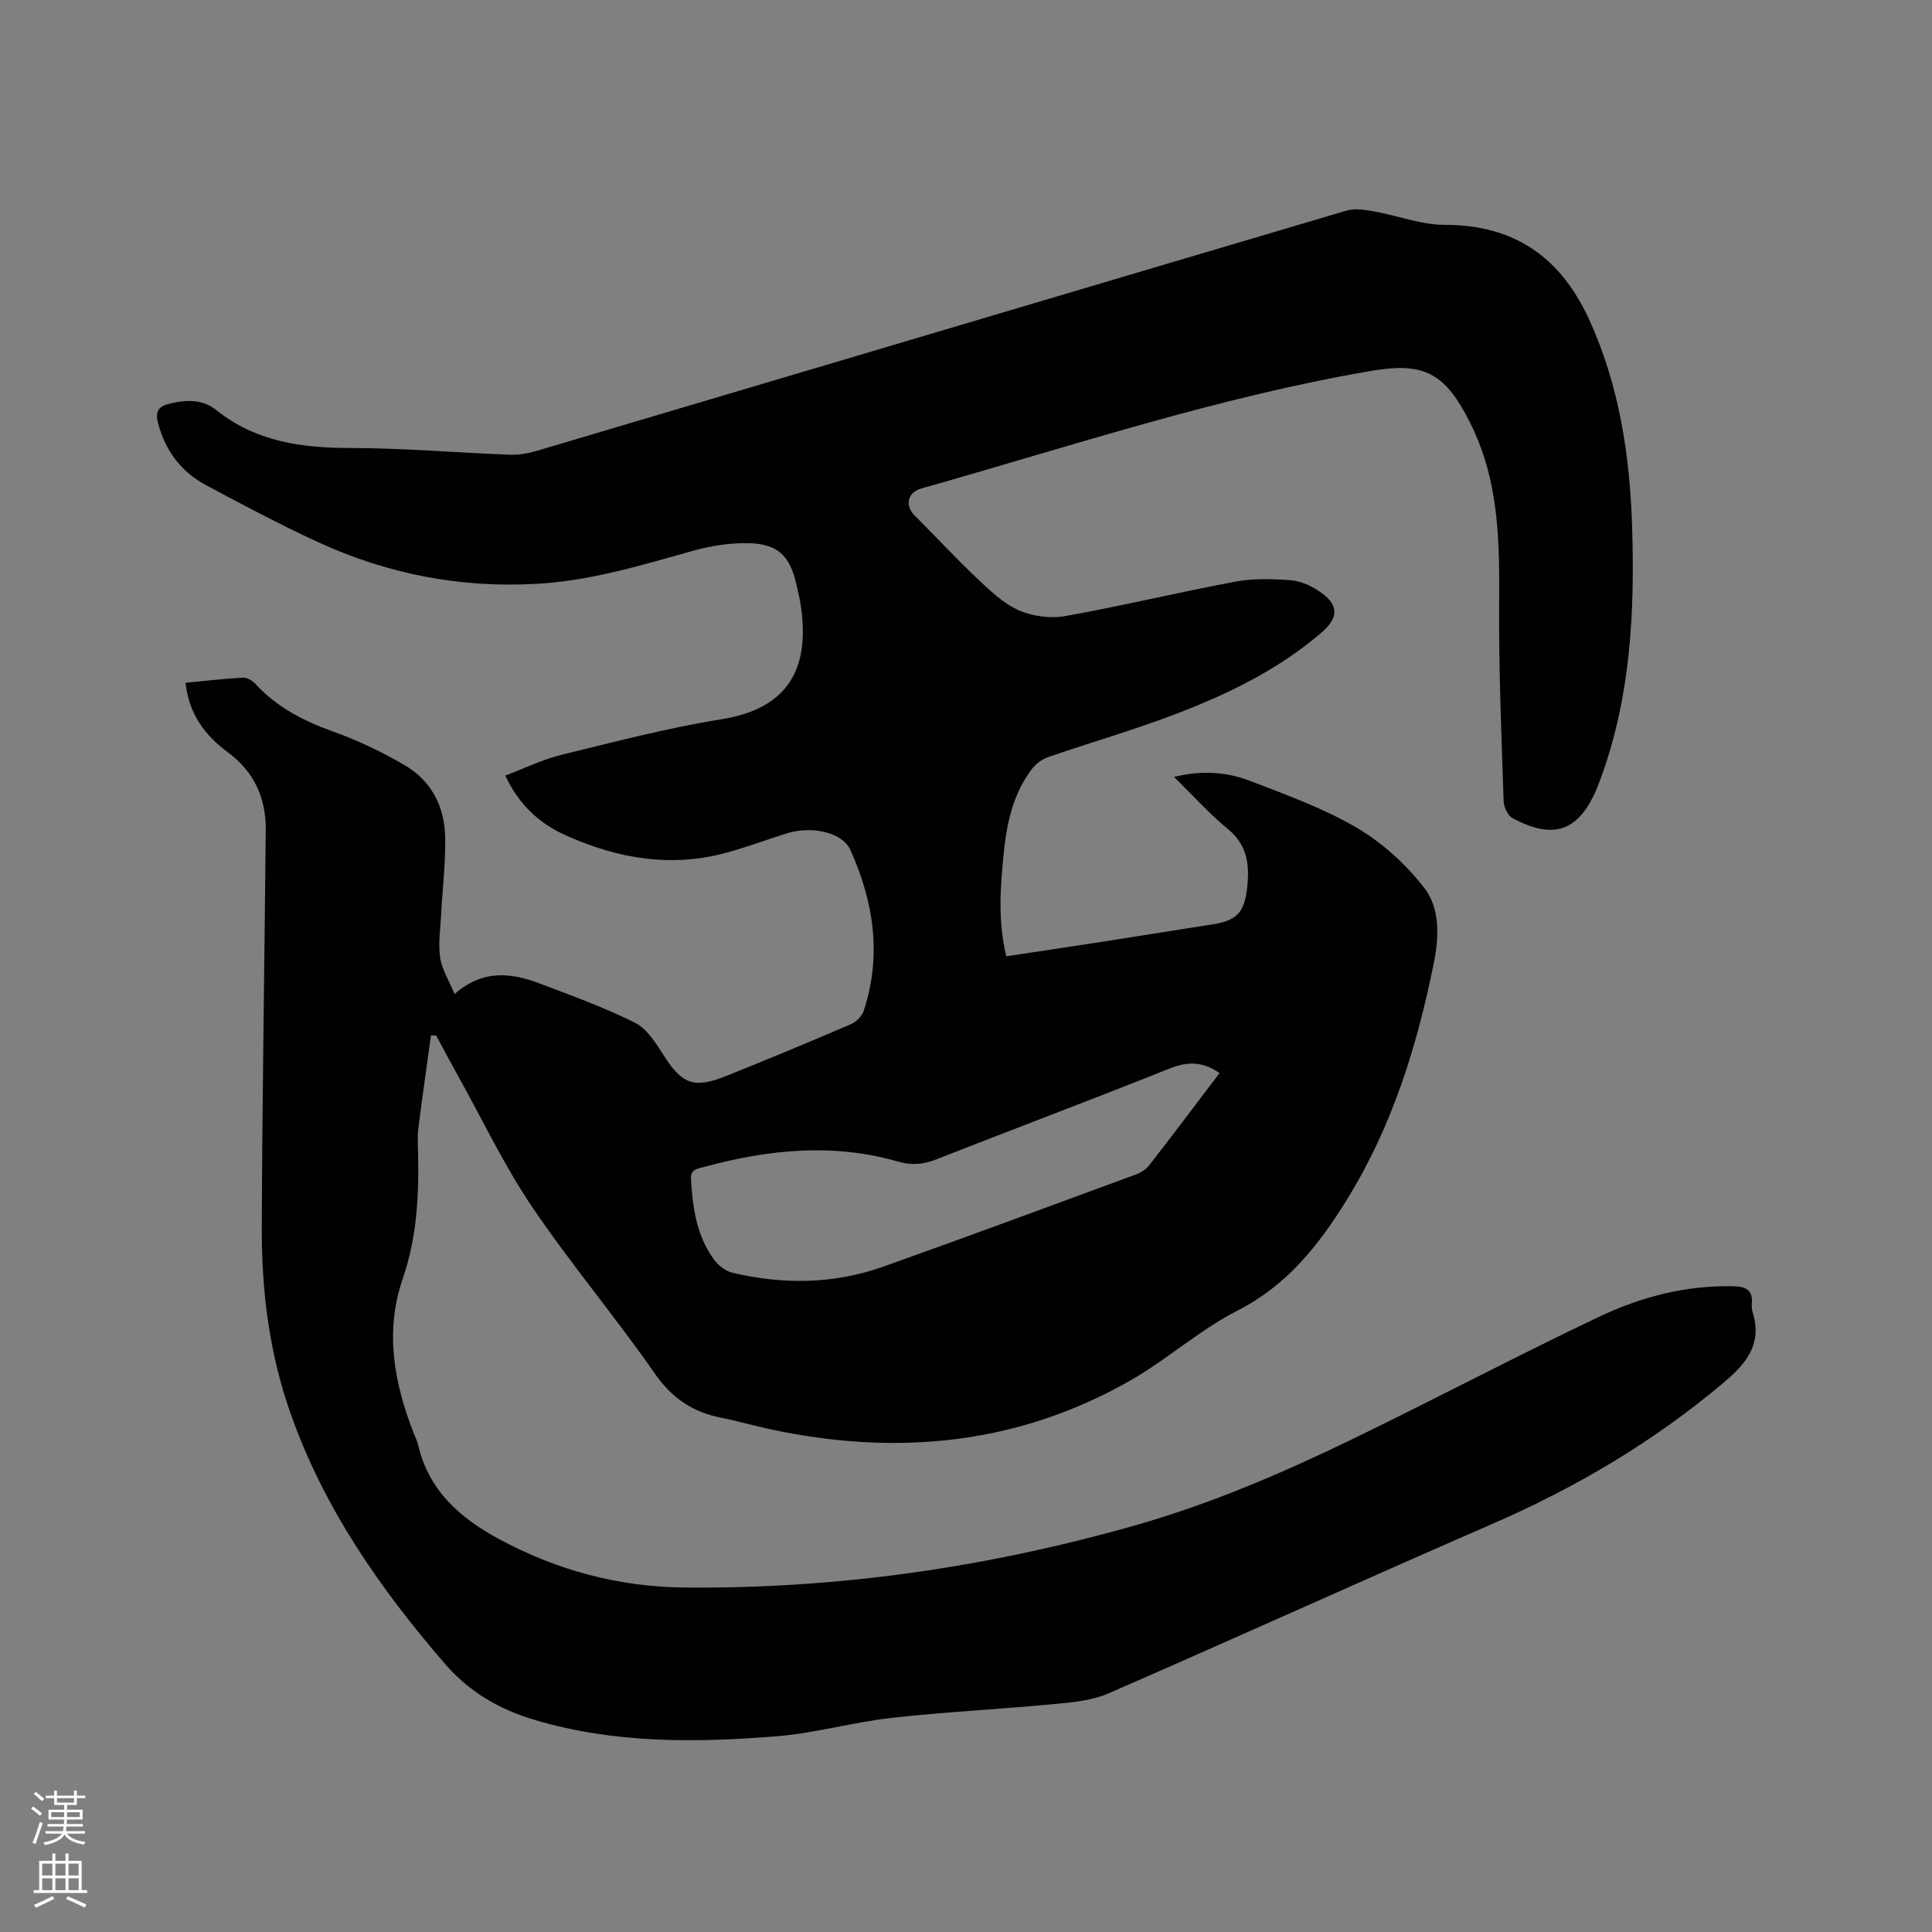 <svg enable-background="new 0 0 400 400" viewBox="0 0 400 400" xmlns="http://www.w3.org/2000/svg"><rect x="0" y="0" width="400" height="400" fill="#808080" stroke="none"/><path d="m6.44 374.46.42-.45c.65.47 1.27.95 1.85 1.44l-.45.49c-.65-.56-1.25-1.06-1.82-1.48m.93 7.33-.63-.26c.55-1.36 1.05-2.8 1.52-4.33.19.1.38.19.59.27-.46 1.29-.95 2.73-1.48 4.32m-.38-10.38.44-.42c.43.34 1.01.82 1.74 1.44l-.49.49c-.53-.51-1.09-1.01-1.69-1.51m2.5.35h1.72v-1.04h.59v1.04h3.52v-1.04h.59v1.04h1.75v.53h-1.75v1.42h-2.03v.97h3.22v2.03h-3.24c0 .35-.01.66-.03.93h3.32v.53h-3.37c-.03.27-.08.58-.15.94h3.96v.53h-3.71c.67.92 1.93 1.48 3.79 1.68-.13.24-.23.44-.29.59-2.13-.38-3.48-1.08-4.04-2.12-.43.97-1.77 1.72-4.03 2.23-.09-.19-.2-.37-.33-.55 2.1-.42 3.37-1.03 3.81-1.83h-3.36v-.53h3.58c.08-.29.13-.61.16-.94h-3.33v-.53h3.39c.02-.27.04-.58.04-.93h-3.23v-2.03h3.25v-.97h-2.07v-1.42h-1.73zm1.12 3.44v1h2.65c.01-.3.02-.44.01-.4v-.25-.35zm1.19-2h3.52v-.91h-3.52zm4.71 2h-2.63v.59c0 .15-.01.28-.01.4h2.64z" fill="#fbfcfa"/><path d="m13.56 383.74h.63v1.52h2.72v6.07h1.13v.6h-11.06v-.6h1.13v-6.07h2.73v-1.52h.63v1.52h2.1v-1.52zm-2.69 8.83.38.56c-1.24.63-2.53 1.25-3.85 1.85-.1-.21-.21-.42-.34-.63 1.36-.55 2.63-1.15 3.81-1.78m-2.13-4.27h2.1v-2.45h-2.1zm0 3.04h2.1v-2.46h-2.1zm2.72-3.04h2.1v-2.45h-2.1zm0 3.04h2.1v-2.46h-2.1zm6.07 3.6c-1.41-.71-2.7-1.3-3.86-1.78l.35-.56c1.45.62 2.75 1.19 3.88 1.72zm-1.25-9.09h-2.1v2.45h2.1zm-2.09 5.49h2.1v-2.46h-2.1z" fill="#fbfcfa"/><path d="m38.41 141.37c4.13-.4 8.02-.87 11.92-1.07.85-.05 1.97.65 2.6 1.34 4.43 4.82 9.95 7.64 16.07 9.83 5.12 1.83 10.12 4.22 14.81 6.97 5.49 3.21 8.24 8.56 8.36 14.84.11 5.37-.56 10.75-.84 16.13-.15 2.95-.63 5.97-.2 8.85.36 2.44 1.82 4.72 2.98 7.55 5.96-5.23 11.83-4.37 17.68-2.17 6.63 2.51 13.33 4.94 19.66 8.1 2.47 1.24 4.31 4.16 5.9 6.66 3.84 6.05 6.26 7.07 13 4.37 8.65-3.47 17.25-7.04 25.81-10.72 1.1-.47 2.29-1.65 2.66-2.76 3.78-11.47 2.08-22.61-2.77-33.34-1.67-3.69-8.09-5.02-13.23-3.39-4.03 1.28-8.01 2.75-12.08 3.89-11.69 3.29-22.9 1.33-33.71-3.55-5.45-2.46-9.65-6.38-12.41-12.33 4.01-1.51 7.73-3.34 11.67-4.3 10.98-2.69 21.97-5.57 33.11-7.36 14.11-2.26 18.19-10.82 16.44-23.26-.22-1.57-.6-3.12-.96-4.67-1.34-5.91-3.83-8.39-9.93-8.52-3.84-.08-7.82.55-11.53 1.59-10.6 2.97-21.06 6.18-32.22 6.82-15.93.92-31.01-2.03-45.38-8.64-7.87-3.63-15.55-7.7-23.19-11.8-5.07-2.72-8.35-7.03-9.87-12.68-.61-2.28-.26-3.51 2.23-4.14 3.48-.89 6.93-.99 9.73 1.25 8.18 6.55 17.59 7.88 27.7 7.89 11.01.01 22.01.97 33.02 1.39 1.86.07 3.82-.23 5.61-.77 55.92-16.58 111.82-33.23 167.75-49.77 1.75-.52 3.85-.15 5.73.18 4.87.86 9.7 2.77 14.54 2.77 14.58 0 24.12 6.77 30.03 19.79 6.17 13.59 8.34 27.94 8.81 42.65.56 17.56-.29 34.98-6.34 51.74-.29.8-.58 1.59-.9 2.37-3.74 8.99-8.97 10.92-17.58 6.24-.98-.53-1.75-2.36-1.79-3.62-.43-13.55-1.02-27.1-.92-40.65.08-10.87.05-21.63-3.64-32.01-.92-2.58-2.08-5.11-3.4-7.5-4.77-8.64-9.16-10.53-19.5-8.76-31.71 5.42-62.18 15.61-93.04 24.32-2.95.83-3.51 3.54-1.41 5.63 4.28 4.27 8.38 8.72 12.76 12.86 2.67 2.52 5.45 5.25 8.71 6.71 2.88 1.3 6.63 1.78 9.75 1.22 11.77-2.1 23.42-4.92 35.17-7.12 3.69-.69 7.59-.57 11.37-.3 2 .14 4.14 1.06 5.84 2.2 4.26 2.83 4.32 5.47.5 8.75-8.99 7.69-19.49 12.74-30.41 16.89-8.59 3.26-17.44 5.81-26.13 8.81-1.28.44-2.56 1.45-3.38 2.54-3.75 4.99-5.09 10.88-5.72 16.94-.74 7.15-1.3 14.31.49 21.74 6.97-1.05 13.75-2.06 20.53-3.11 7.43-1.15 14.85-2.37 22.28-3.52 4.57-.71 6.39-2.25 6.99-7.01.6-4.69.4-9.15-3.85-12.65-3.82-3.14-7.16-6.87-11.23-10.85 5.9-1.44 11.02-1 15.82.85 7.5 2.89 15.18 5.65 22.06 9.7 5.28 3.1 10.14 7.55 13.92 12.4 3.38 4.33 3.06 10.37 1.97 15.71-3.48 17.18-8.58 33.7-17.97 48.86-5.92 9.56-12.35 17.71-22.66 22.98-7.86 4.02-14.61 10.16-22.32 14.55-23.29 13.24-48.23 15.57-74.14 10.07-3.52-.75-6.99-1.76-10.51-2.46-5.84-1.17-10.12-4.04-13.66-9.13-8.16-11.74-17.43-22.73-25.44-34.57-5.78-8.56-10.26-18.01-15.3-27.07-1.54-2.76-3.02-5.56-4.52-8.34-.36-.01-.72-.03-1.08-.04-.88 6.39-1.8 12.77-2.6 19.16-.21 1.67-.12 3.39-.08 5.09.22 8.83-.23 17.58-3.14 26.03-3.77 10.95-1.86 21.51 2.18 31.93.34.89.79 1.75 1 2.67 2.18 9.3 8.52 14.93 16.54 19.3 12.07 6.58 24.95 10.01 38.63 10.14 31.78.31 62.91-4.22 93.47-12.93 15.53-4.43 30.29-10.78 44.76-17.79 17.15-8.3 33.99-17.23 51.21-25.39 8.63-4.09 17.9-6.49 27.66-6.26 2.6.06 4.09.73 3.84 3.59-.04.52-.05 1.09.11 1.58 2.11 6.55-.99 10.59-5.87 14.71-14.55 12.29-30.66 21.8-48.08 29.37-26.5 11.52-52.82 23.48-79.31 35.02-3.38 1.47-7.33 1.86-11.07 2.21-11.29 1.07-22.63 1.63-33.89 2.88-7.98.89-15.82 3.17-23.8 3.81-16.83 1.35-33.68 1.51-50.12-3.4-7.23-2.16-13.43-5.69-18.53-11.59-13.41-15.52-24.96-32.07-31.89-51.58-4.43-12.46-6.09-25.35-6.05-38.43.09-27.56.57-55.11.82-82.67.06-6.51-2.38-12-7.71-15.95-4.79-3.53-8.17-7.89-8.9-14.49zm214.08 80.8c-3.47-2.43-6.61-2.43-10.34-.94-16.01 6.4-32.15 12.46-48.2 18.77-2.68 1.06-5.12 1.33-7.93.52-13.57-3.94-27.04-2.52-40.43 1.13-1.25.34-2.66.44-2.53 2.52.35 5.89 1.16 11.64 4.72 16.55.9 1.24 2.42 2.45 3.86 2.79 10.53 2.48 21.06 2.37 31.31-1.29 17.43-6.21 34.79-12.64 52.16-19.03 1.04-.38 2.14-1.05 2.8-1.9 4.88-6.27 9.65-12.62 14.58-19.12z" fill="#010100"/></svg>